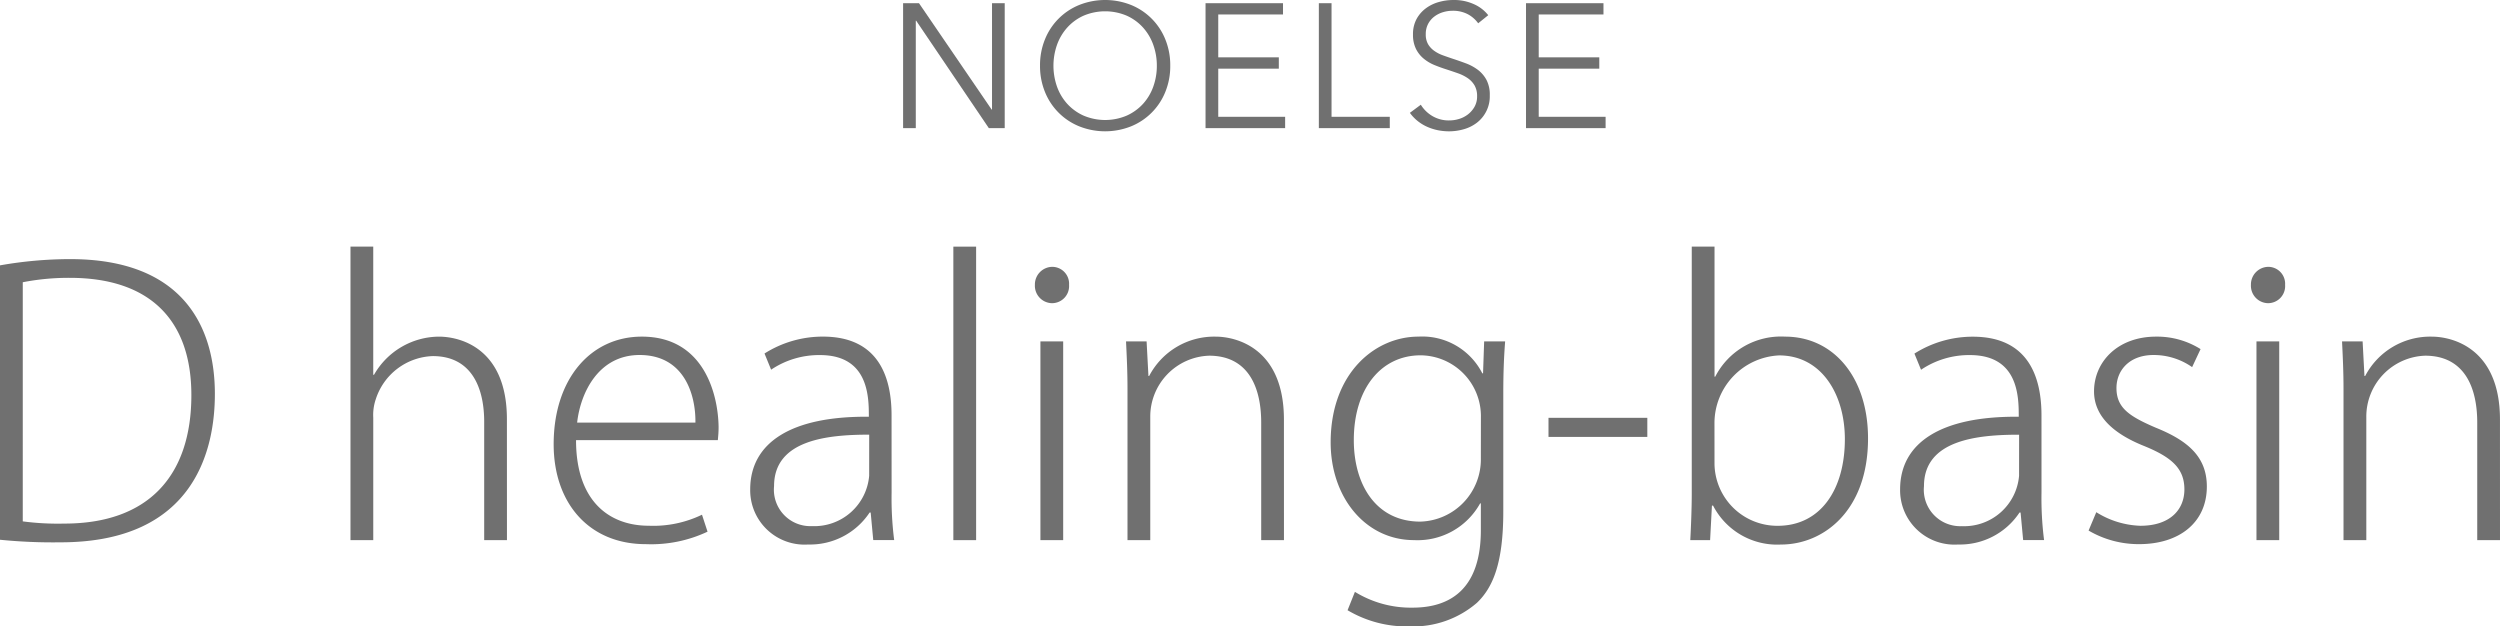 <svg xmlns="http://www.w3.org/2000/svg" width="227.002" height="56.882" viewBox="0 0 227.002 56.882">
  <g id="グループ_157" data-name="グループ 157" transform="translate(-1710 -1911.239)">
    <g id="グループ_148" data-name="グループ 148" transform="translate(-0.114)">
      <path id="パス_40" data-name="パス 40" d="M0,1.927A36.834,36.834,0,0,1,6.37,1.36c10.273,0,13.141,6.171,13.141,12.241,0,4.9-1.734,13.474-14.008,13.474A48.171,48.171,0,0,1,0,26.842ZM2.067,25.174a24.4,24.4,0,0,0,3.77.2c7.6,0,11.539-4.3,11.539-11.673C17.376,6.93,13.641,3.06,6.337,3.06a21.711,21.711,0,0,0-4.269.4Z" transform="translate(1710.114 1933.407)" fill="#707070"/>
      <path id="パス_41" data-name="パス 41" d="M52.367,26.65H50.3V15.91c0-3.135-1.168-5.97-4.67-5.97a5.636,5.636,0,0,0-5.169,3.9,4.455,4.455,0,0,0-.234,1.7V26.65H38.159V0h2.067V11.641h.067a6.845,6.845,0,0,1,5.9-3.468c1.867,0,6.17,1,6.17,7.5Z" transform="translate(1703.779 1933.633)" fill="#707070"/>
      <path id="パス_42" data-name="パス 42" d="M74.253,27.51a12.025,12.025,0,0,1-5.6,1.133c-5.2,0-8.372-3.768-8.372-9.072,0-5.9,3.336-9.772,8.005-9.772,5.737,0,6.937,5.4,6.971,8.2,0,.5-.034.8-.068,1.2H62.313c0,5.6,3.069,7.771,6.6,7.771a10.159,10.159,0,0,0,4.836-1Zm-1.1-9.906c.033-2.568-1.034-6.136-5.07-6.136-3.736,0-5.371,3.435-5.67,6.136Z" transform="translate(1700.106 1932.006)" fill="#707070"/>
      <path id="パス_43" data-name="パス 43" d="M94.519,23.974a30.067,30.067,0,0,0,.234,4.3h-1.9l-.233-2.5h-.1a6.482,6.482,0,0,1-5.57,2.9,4.936,4.936,0,0,1-5.27-5c0-4.236,3.7-6.67,10.773-6.6,0-1.768,0-5.6-4.436-5.6A7.8,7.8,0,0,0,83.579,12.8l-.6-1.468a9.878,9.878,0,0,1,5.3-1.535c5.1,0,6.236,3.736,6.236,7.138ZM92.485,18.7c-3.77,0-8.638.468-8.638,4.67a3.309,3.309,0,0,0,3.435,3.635,5,5,0,0,0,5.2-4.57Z" transform="translate(1696.553 1932.006)" fill="#707070"/>
      <rect id="長方形_13" data-name="長方形 13" width="2.067" height="26.65" transform="translate(1796.679 1933.634)" fill="#707070"/>
      <path id="パス_44" data-name="パス 44" d="M114.212,5.5a1.583,1.583,0,0,1-1.534-1.667A1.6,1.6,0,0,1,114.245,2.2a1.535,1.535,0,0,1,1.535,1.635A1.552,1.552,0,0,1,114.212,5.5m1.034,21.513h-2.067V8.971h2.067Z" transform="translate(1691.406 1933.268)" fill="#707070"/>
      <path id="パス_45" data-name="パス 45" d="M136.94,28.276h-2.067V17.6c0-3.2-1.168-6.07-4.736-6.07A5.533,5.533,0,0,0,124.8,17.1V28.276h-2.067V14.635c0-1.735-.067-3-.133-4.4h1.867l.167,3.136h.067A6.658,6.658,0,0,1,130.737,9.8c1.867,0,6.2,1.034,6.2,7.537Z" transform="translate(1689.759 1932.006)" fill="#707070"/>
      <path id="パス_46" data-name="パス 46" d="M160.722,10.233c-.1,1.3-.168,2.7-.168,4.769V25.675c0,4.6-.9,6.871-2.4,8.3a8.862,8.862,0,0,1-6.07,2.135,10.543,10.543,0,0,1-5.67-1.468l.667-1.668a9.688,9.688,0,0,0,5.236,1.434c3.6,0,6.2-1.867,6.2-7.038V24.941h-.067a6.489,6.489,0,0,1-6,3.335c-4.4,0-7.571-3.869-7.571-8.872,0-6.3,4.035-9.606,7.971-9.606a6.115,6.115,0,0,1,5.8,3.335h.066l.1-2.9Zm-2.2,6.9a5.527,5.527,0,0,0-5.471-5.637c-3.6,0-6.07,3.035-6.07,7.7,0,4.069,2.035,7.4,6.036,7.4a5.653,5.653,0,0,0,5.5-5.77Z" transform="translate(1686.06 1932.006)" fill="#707070"/>
      <rect id="長方形_14" data-name="長方形 14" width="8.973" height="1.734" transform="translate(1850.719 1949.177)" fill="#707070"/>
      <path id="パス_47" data-name="パス 47" d="M186.3,11.808a6.7,6.7,0,0,1,6.337-3.636c4.436,0,7.537,3.736,7.537,9.239,0,6.6-4.069,9.639-7.9,9.639a6.55,6.55,0,0,1-6.171-3.535H186l-.166,3.135h-1.8c.067-1.233.134-2.9.134-4.269V0h2.067V11.808Zm-.067,7.871a5.7,5.7,0,0,0,5.737,5.67c3.9,0,6.1-3.3,6.1-7.872,0-4.036-2.1-7.6-5.97-7.6a6.158,6.158,0,0,0-5.87,6.171Z" transform="translate(1679.559 1933.633)" fill="#707070"/>
      <path id="パス_48" data-name="パス 48" d="M219.717,23.974a30.07,30.07,0,0,0,.234,4.3h-1.9l-.233-2.5h-.1a6.481,6.481,0,0,1-5.57,2.9,4.936,4.936,0,0,1-5.27-5c0-4.236,3.7-6.67,10.773-6.6,0-1.768,0-5.6-4.436-5.6a7.79,7.79,0,0,0-4.436,1.334l-.6-1.468a9.879,9.879,0,0,1,5.3-1.535c5.1,0,6.236,3.736,6.236,7.138Zm-2.033-5.27c-3.77,0-8.638.468-8.638,4.67a3.308,3.308,0,0,0,3.434,3.635,5.005,5.005,0,0,0,5.2-4.57Z" transform="translate(1675.767 1932.006)" fill="#707070"/>
      <path id="パス_49" data-name="パス 49" d="M236.8,12.568a6.071,6.071,0,0,0-3.5-1.1c-2.2,0-3.369,1.4-3.369,3,0,1.8,1.168,2.569,3.569,3.6,2.9,1.168,4.637,2.635,4.637,5.337,0,3.3-2.535,5.236-6.138,5.236a8.975,8.975,0,0,1-4.6-1.233l.7-1.667a8,8,0,0,0,4,1.233c2.7,0,4-1.467,4-3.3,0-1.867-1.1-2.9-3.635-3.935-2.936-1.168-4.57-2.8-4.57-4.97,0-2.669,2.135-4.97,5.637-4.97a7.421,7.421,0,0,1,4.036,1.133Z" transform="translate(1672.36 1932.006)" fill="#707070"/>
      <path id="パス_50" data-name="パス 50" d="M246.61,5.5a1.583,1.583,0,0,1-1.534-1.667A1.6,1.6,0,0,1,246.643,2.2a1.535,1.535,0,0,1,1.535,1.635A1.552,1.552,0,0,1,246.61,5.5m1.035,21.513h-2.067V8.971h2.067Z" transform="translate(1669.425 1933.268)" fill="#707070"/>
      <path id="パス_51" data-name="パス 51" d="M269.339,28.276h-2.067V17.6c0-3.2-1.168-6.07-4.736-6.07A5.533,5.533,0,0,0,257.2,17.1V28.276H255.13V14.635c0-1.735-.067-3-.133-4.4h1.867l.167,3.136h.067A6.658,6.658,0,0,1,263.136,9.8c1.867,0,6.2,1.034,6.2,7.537Z" transform="translate(1667.777 1932.006)" fill="#707070"/>
    </g>
    <g id="グループ_147" data-name="グループ 147" transform="translate(-20.152)">
      <path id="パス_127" data-name="パス 127" d="M120.742,10.771h.032V1.109h1.153V12.454h-1.442l-6.6-9.758h-.032v9.758H112.7V1.109h1.442Z" transform="translate(1699.454 1910.419)" fill="#707070"/>
      <path id="パス_128" data-name="パス 128" d="M159.443,6.259a6.2,6.2,0,0,1-.449,2.388,5.631,5.631,0,0,1-3.116,3.125,6.365,6.365,0,0,1-4.695,0,5.625,5.625,0,0,1-3.116-3.125,6.211,6.211,0,0,1-.449-2.388,6.214,6.214,0,0,1,.449-2.388A5.625,5.625,0,0,1,151.183.747a6.365,6.365,0,0,1,4.695,0,5.631,5.631,0,0,1,3.116,3.125,6.208,6.208,0,0,1,.449,2.388m-1.218.007a5.573,5.573,0,0,0-.32-1.888,4.7,4.7,0,0,0-.929-1.575,4.443,4.443,0,0,0-1.482-1.08,5.017,5.017,0,0,0-3.925,0,4.438,4.438,0,0,0-1.482,1.08,4.717,4.717,0,0,0-.93,1.575,5.733,5.733,0,0,0,0,3.776,4.636,4.636,0,0,0,.93,1.567,4.491,4.491,0,0,0,1.482,1.072,5.017,5.017,0,0,0,3.925,0,4.5,4.5,0,0,0,1.482-1.072,4.622,4.622,0,0,0,.929-1.567,5.571,5.571,0,0,0,.32-1.888" transform="translate(1676.969 1910.941)" fill="#707070"/>
      <path id="パス_129" data-name="パス 129" d="M190.981,11.429h6.073v1.025h-7.227V1.11h7.034V2.135h-5.88V6.029h5.5V7.054h-5.5Z" transform="translate(1649.789 1910.418)" fill="#707070"/>
      <path id="パス_130" data-name="パス 130" d="M219.871,11.429h5.288v1.025h-6.441V1.11h1.153Z" transform="translate(1631.186 1910.418)" fill="#707070"/>
      <path id="パス_131" data-name="パス 131" d="M248.137,2.414a2.76,2.76,0,0,0-.945-.825,2.887,2.887,0,0,0-1.394-.312,2.979,2.979,0,0,0-.85.128,2.463,2.463,0,0,0-.785.392,2.023,2.023,0,0,0-.568.665,1.961,1.961,0,0,0-.217.946,1.748,1.748,0,0,0,.208.9,1.963,1.963,0,0,0,.551.6,3.2,3.2,0,0,0,.783.409q.439.16.919.32.591.193,1.19.417a4.329,4.329,0,0,1,1.079.585,2.838,2.838,0,0,1,.782.914,2.883,2.883,0,0,1,.3,1.4,3.01,3.01,0,0,1-1.165,2.484,3.5,3.5,0,0,1-1.183.593,4.789,4.789,0,0,1-1.338.193,5.135,5.135,0,0,1-1.026-.1,4.645,4.645,0,0,1-.977-.312,3.976,3.976,0,0,1-.866-.529,3.831,3.831,0,0,1-.7-.737l.993-.737a3.047,3.047,0,0,0,1.033,1.018,2.924,2.924,0,0,0,1.563.408,3.035,3.035,0,0,0,.881-.136,2.488,2.488,0,0,0,.809-.417,2.309,2.309,0,0,0,.592-.688,1.9,1.9,0,0,0,.232-.954,1.91,1.91,0,0,0-.232-.986,2.079,2.079,0,0,0-.617-.657,3.8,3.8,0,0,0-.881-.44q-.5-.176-1.042-.353-.561-.176-1.106-.4a3.757,3.757,0,0,1-.977-.585,2.714,2.714,0,0,1-.7-.89,2.877,2.877,0,0,1-.265-1.3,2.873,2.873,0,0,1,.328-1.41,2.98,2.98,0,0,1,.858-.977,3.575,3.575,0,0,1,1.169-.56A4.763,4.763,0,0,1,245.846.3a4.363,4.363,0,0,1,1.971.409,3.377,3.377,0,0,1,1.233.97Z" transform="translate(1616.235 1910.94)" fill="#707070"/>
      <path id="パス_132" data-name="パス 132" d="M272.7,11.429h6.073v1.025h-7.227V1.11h7.034V2.135H272.7V6.029h5.5V7.054h-5.5Z" transform="translate(1597.169 1910.418)" fill="#707070"/>
    </g>
  </g>
</svg>
